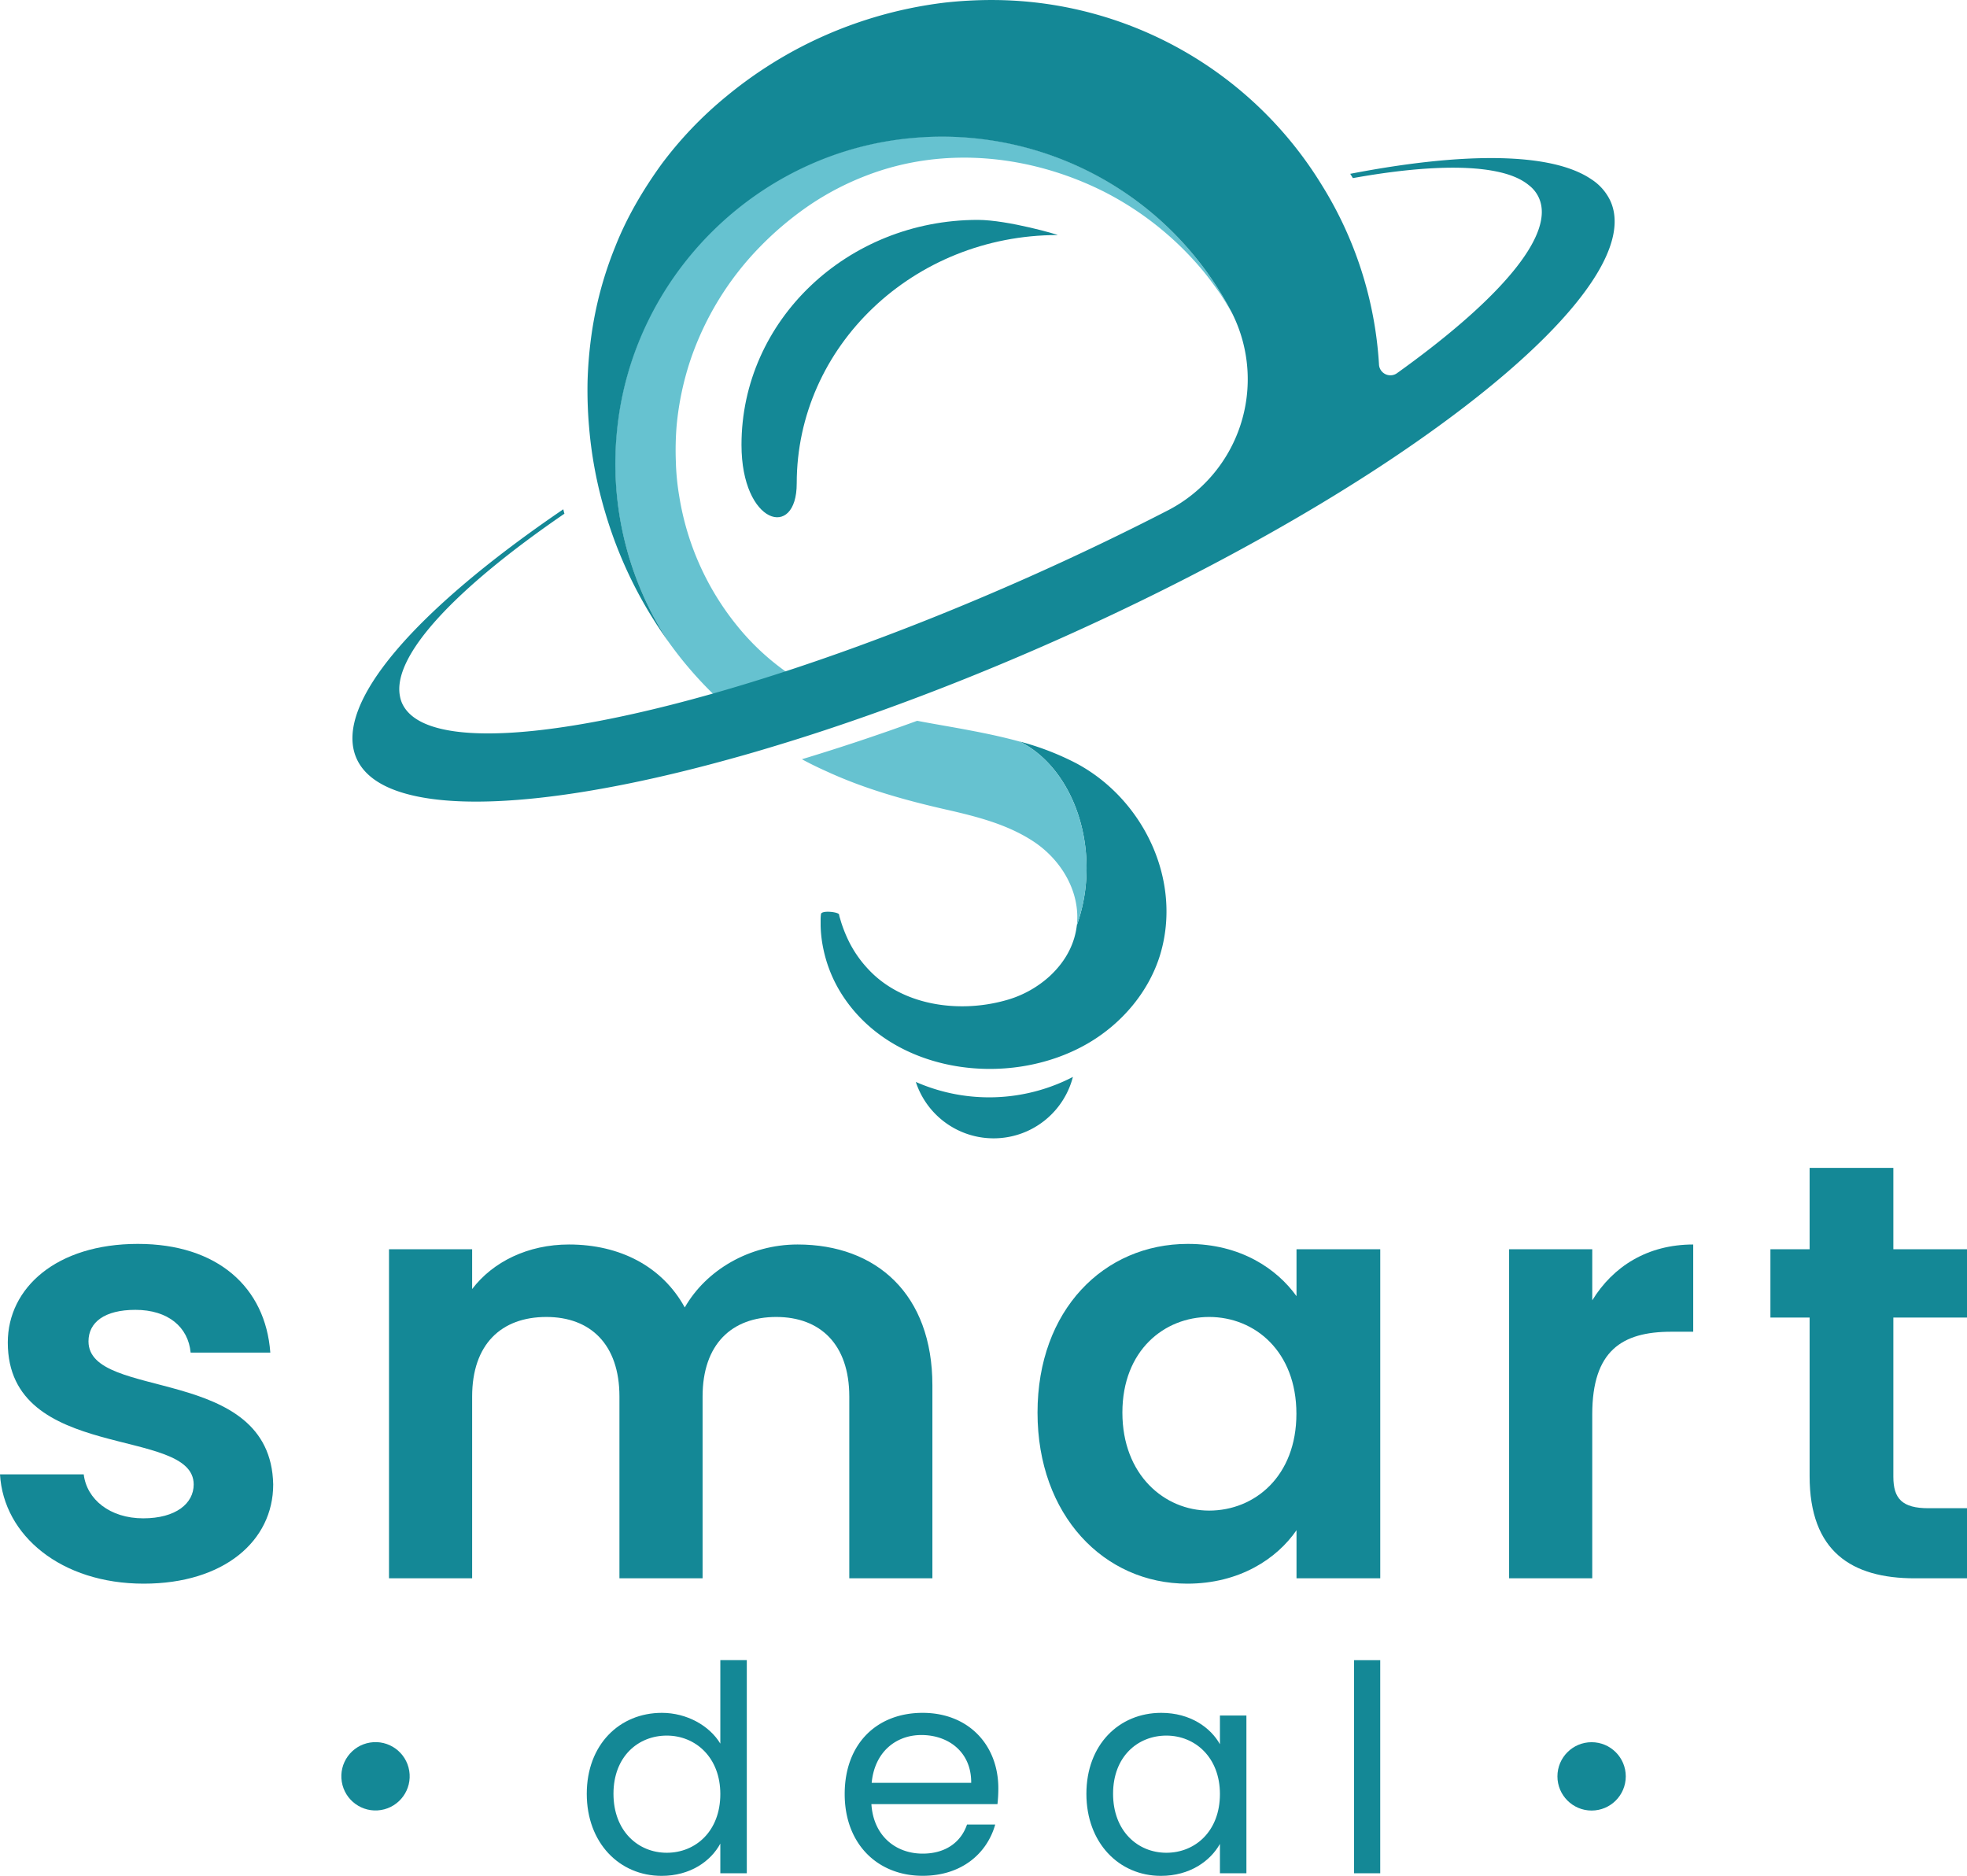 <?xml version="1.0" encoding="UTF-8"?> <svg xmlns="http://www.w3.org/2000/svg" viewBox="0 0 959.08 914.47"><path d="M590.54,1314.82c-40.25,0-68.34-23.46-70.08-53.28h40.83c1.45,12.16,12.74,21.43,29,21.43,15.93,0,24.61-7.25,24.61-16.51,0-28.67-90.64-10.43-90.64-69.21,0-26.64,23.75-48.07,63.42-48.07,38.81,0,62.26,21.14,64.58,53H613.41c-1.15-12.45-11-20.85-26.93-20.85-15.06,0-22.87,6.08-22.87,15.35,0,29.25,88.9,11,90.06,69.79C653.67,1294,629.63,1314.82,590.54,1314.82Z" transform="translate(-520.46 -542.76)" style="fill:#148896"></path><path d="M934.56,1223.6c0-25.48-14.19-38.8-35.62-38.8-21.72,0-35.91,13.32-35.91,38.8v88.61H822.49V1223.6c0-25.48-14.19-38.8-35.62-38.8-22,0-36.2,13.32-36.2,38.8v88.61H710.13V1151.78h40.54v19.41c10.14-13.32,27.23-21.72,47.21-21.72,24.9,0,45.46,10.71,56.46,30.69,10.43-18.24,31.57-30.69,55-30.69,38.52,0,65.74,24.32,65.74,68.63v94.11H934.56Z" transform="translate(-520.46 -542.76)" style="fill:#148896"></path><path d="M1099.62,1149.18c25.77,0,43.43,12.16,53,25.48v-22.88h40.83v160.43h-40.83v-23.45c-9.56,13.9-27.8,26.06-53.28,26.06-40.55,0-73-33.3-73-83.4S1058.78,1149.18,1099.62,1149.18ZM1110,1184.8c-21.72,0-42.28,16.21-42.28,46.62s20.56,47.78,42.28,47.78c22.3,0,42.57-16.8,42.57-47.2S1132.34,1184.8,1110,1184.8Z" transform="translate(-520.46 -542.76)" style="fill:#148896"></path><path d="M1296.82,1312.21h-40.54V1151.78h40.54v24.91c10.13-16.51,26.93-27.22,49.23-27.22V1192h-10.72c-24,0-38.51,9.26-38.51,40.25Z" transform="translate(-520.46 -542.76)" style="fill:#148896"></path><path d="M1402.8,1185.09h-19.11v-33.31h19.11v-39.67h40.83v39.67h35.91v33.31h-35.91v77.6c0,10.72,4.35,15.35,17.09,15.35h18.82v34.17h-25.48c-30.7,0-51.26-13-51.26-49.81Z" transform="translate(-520.46 -542.76)" style="fill:#148896"></path><path d="M843.19,1377.8c12.07,0,23.16,6.18,28.49,15v-40.7h12.91V1456H871.68v-14.45c-4.63,8.56-14.6,15.72-28.63,15.72-20.63,0-36.49-16.14-36.49-40S822.42,1377.8,843.19,1377.8Zm2.39,11.09c-14,0-26,10.24-26,28.35s11.93,28.77,26,28.77,26.1-10.53,26.1-28.63C871.68,1399.56,859.61,1388.89,845.58,1388.89Z" transform="translate(-520.46 -542.76)" style="fill:#148896"></path><path d="M970.32,1457.24c-21.89,0-38-15.44-38-39.86s15.58-39.58,38-39.58,36.91,15.72,36.91,36.77a69.42,69.42,0,0,1-.42,7.72H945.34c1,15.58,11.93,24.14,25,24.14,11.51,0,18.81-5.9,21.62-14.18h13.75C1001.76,1446.29,989.41,1457.24,970.32,1457.24Zm-24.84-45.33H994c.14-15-11.09-23.3-24.28-23.3C957.27,1388.61,946.89,1396.89,945.48,1411.91Z" transform="translate(-520.46 -542.76)" style="fill:#148896"></path><path d="M1086.65,1377.8c14.32,0,24.14,7.3,28.63,15.3v-14h12.91V1456h-12.91v-14.31c-4.63,8.28-14.59,15.58-28.77,15.58-20.49,0-36.34-16.14-36.34-40S1066,1377.8,1086.65,1377.8Zm2.53,11.09c-14,0-26,10.24-26,28.35s11.93,28.77,26,28.77,26.1-10.53,26.1-28.63C1115.28,1399.56,1103.21,1388.89,1089.18,1388.89Z" transform="translate(-520.46 -542.76)" style="fill:#148896"></path><path d="M1180.67,1352.12h12.77V1456h-12.77Z" transform="translate(-520.46 -542.76)" style="fill:#148896"></path><circle cx="776.04" cy="866.01" r="16.66" style="fill:#148896"></circle><circle cx="703.5" cy="1408.78" r="16.66" transform="translate(-737.04 -411.89) rotate(-9.22)" style="fill:#148896"></circle><path d="M882,759.63c0,38.78,26.93,46.47,26.93,18.82,0-66.88,56.94-121.1,127.18-121.1.94,0-24.21-7.39-38.93-7.39C933.53,650,882,699.06,882,759.63Z" transform="translate(-520.46 -542.76)" style="fill:#148896"></path><path d="M967,1070.22a39.92,39.92,0,0,0,76.59-2.44,88.82,88.82,0,0,1-76.59,2.44Z" transform="translate(-520.46 -542.76)" style="fill:#148896"></path><path d="M1050.26,966a83,83,0,0,1-4.75,27.87c-1,8.55-5,17.11-13.12,24.68a52.4,52.4,0,0,1-22,12c-22.67,6.23-50.3,2.47-66.82-15.55a56,56,0,0,1-9.63-14.16,68.73,68.73,0,0,1-3.29-8.31l-.65-2.19a9.2,9.2,0,0,1-.41-1.72c-.19-1.28-8.55-2.2-8.83-.24a20,20,0,0,0-.17,3.12l0,2.62a61.33,61.33,0,0,0,1.19,10.57,66.31,66.31,0,0,0,7.68,20.43c23.94,41.05,82.66,49,121.67,26.17,16.34-9.57,29.49-25,35-43.08,10.93-36.25-8.14-75.84-40.85-93.31a134,134,0,0,0-27.7-10.66C1036.65,913.59,1050.26,937.65,1050.26,966Z" transform="translate(-520.46 -542.76)" style="fill:#148896"></path><path d="M1050.27,966a83.7,83.7,0,0,1-4.76,27.87c1.79-15.94-7.28-31.82-21.33-41-12.6-8.26-27.57-12.06-42.26-15.4-19.75-4.48-39.57-10-57.93-18.43-4.25-1.89-8.43-3.91-12.54-6.14,18.06-5.46,36.87-11.69,56.21-18.74,8.46,1.62,17,3,25.45,4.62,8.19,1.55,16.41,3.27,24.47,5.49C1036.65,913.59,1050.27,937.66,1050.27,966Z" transform="translate(-520.46 -542.76)" style="fill:#66c2d0"></path><path d="M1121,695.1c-1.75-3.06-3.61-6.13-5.53-9.06-3-4.21-6-8.39-9.33-12.3a153.11,153.11,0,0,0-47-37.34c-35.11-17.77-77.65-23-116.37-8a136.71,136.71,0,0,0-27.57,14.36A158.33,158.33,0,0,0,891.09,663a146.29,146.29,0,0,0-33.73,54.53,142.5,142.5,0,0,0-7,32.92,146.77,146.77,0,0,0-.37,17.19,119,119,0,0,0,1.69,17.22A133.58,133.58,0,0,0,880,848a119,119,0,0,0,34.58,29.09c-13.18,4.31-26,8.12-38.19,11.49a183.09,183.09,0,0,1-20.32-20.52c-3.47-4.05-6.71-8.3-9.81-12.61A159.25,159.25,0,1,1,1121,695.1Z" transform="translate(-520.46 -542.76)" style="fill:#66c2d0"></path><path d="M1305.73,640.88a25.36,25.36,0,0,0-9.31-10.69c-19.21-13.14-61.67-13.51-117.61-2.69.43.67.87,1.38,1.28,2.09,29.69-5.33,53.75-6.54,69.83-3.27,6.84,1.38,12.23,3.6,16,6.74a16,16,0,0,1,4.92,6.23c7.55,17-16.17,46-60.73,79.2q-4.12,3.07-8.48,6.2a5.57,5.57,0,0,1-8.8-4.27v-.11a186.42,186.42,0,0,0-28.1-87.69,188.63,188.63,0,0,0-159.48-89.85A209,209,0,0,0,981.41,544a206.26,206.26,0,0,0-67.7,20.26,206.15,206.15,0,0,0-39,25.41A187.32,187.32,0,0,0,842.87,623c-9,12.5-16.82,25.78-22.42,40a181.28,181.28,0,0,0-11.69,43.71,205.29,205.29,0,0,0-1.82,22.17,209.3,209.3,0,0,0,.74,22,205.21,205.21,0,0,0,8.12,42.53,208.43,208.43,0,0,0,30.5,62.08,158.72,158.72,0,0,1-25.15-101.06c6.72-76.86,69-138.54,145.89-144.53a159.21,159.21,0,0,1,154,85.2l.36.7a71.93,71.93,0,0,1-31.64,95.85c-21.62,11.13-44.58,22.15-68.54,32.8-63.06,28-123.29,49.14-173.37,61.88S757.7,903.48,735.19,898c-9.61-2.32-16-6.43-18.71-12.47a14.77,14.77,0,0,1-1-3.33c-3.94-19.75,27.06-52.58,80.18-89-.21-.71-.38-1.45-.54-2.16-71.89,48.93-112.57,95-100.81,121.49,3.51,7.89,11.43,13.49,23.06,16.89,31.27,9.23,89.41,2.8,160.69-17.09,7.11-1.95,14.35-4.08,21.7-6.33,15.71-4.76,31.95-10.15,48.6-16.11,27.94-10,57-21.61,86.54-34.72,37.31-16.58,72.33-34.17,104-52,17.46-9.81,33.91-19.71,49.14-29.52q11.68-7.53,22.41-15C1278.87,711.08,1317.18,666.66,1305.73,640.88Z" transform="translate(-520.46 -542.76)" style="fill:#148896"></path></svg> 